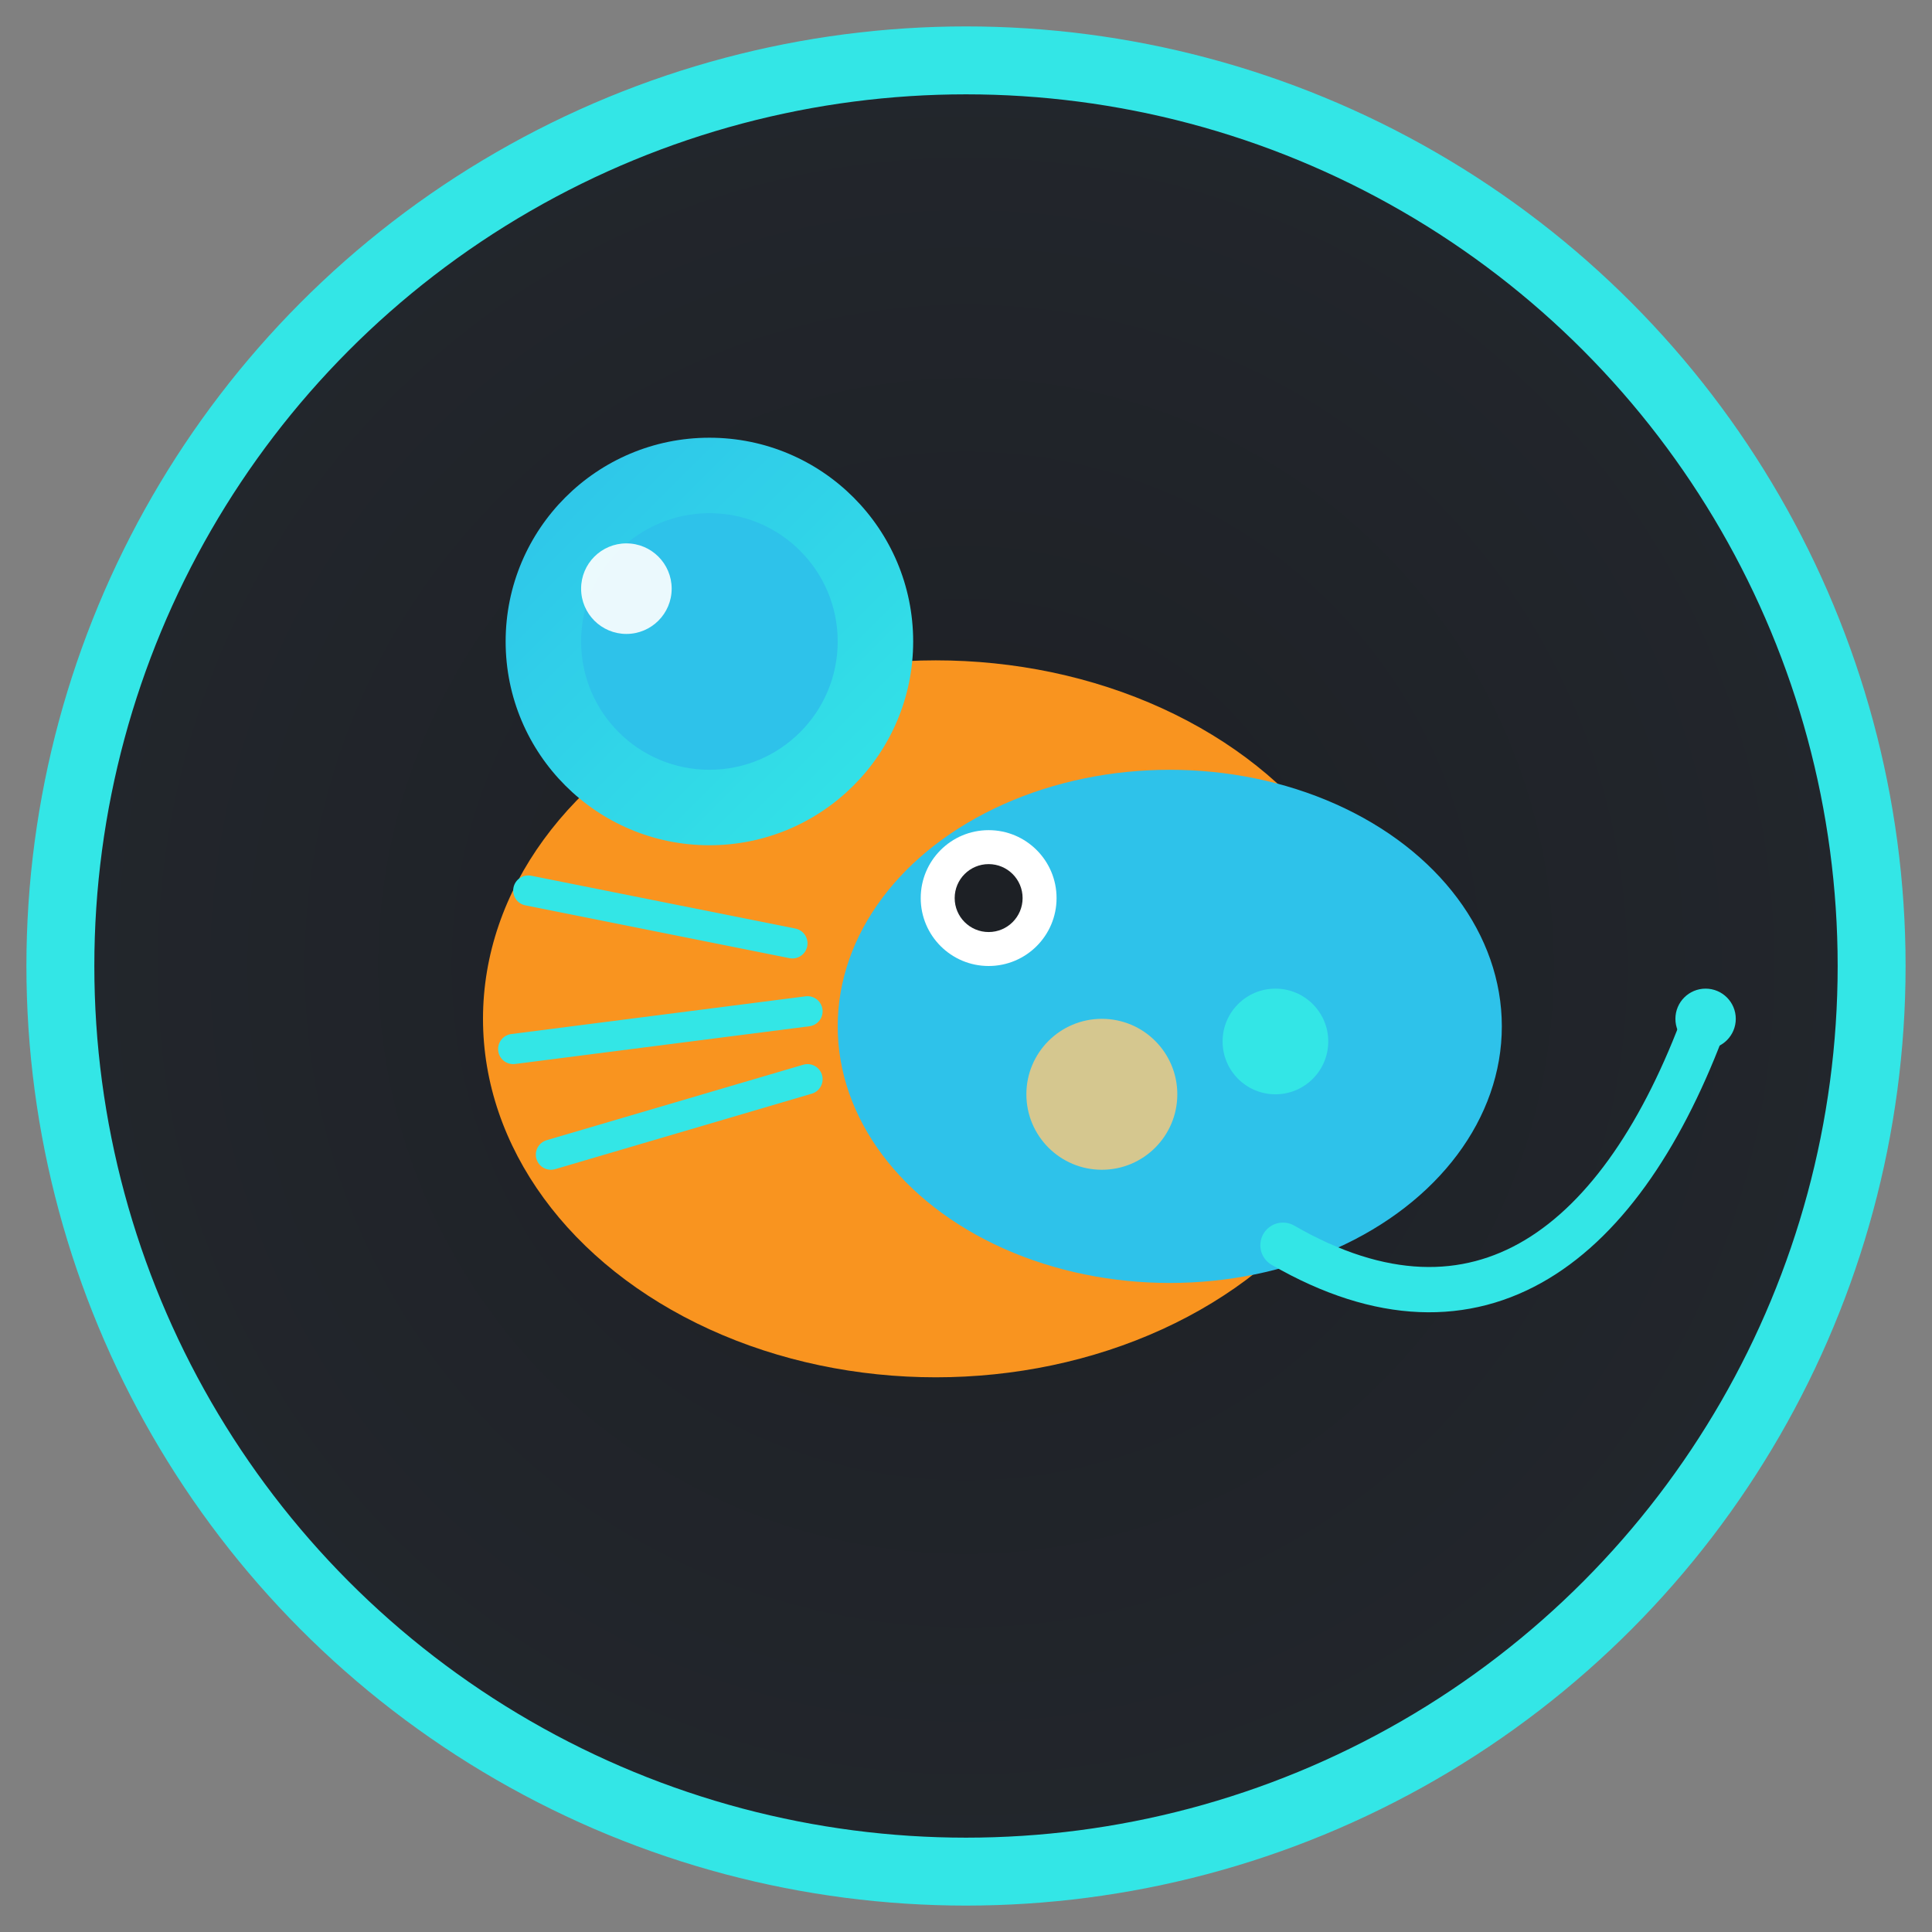 <svg xmlns="http://www.w3.org/2000/svg" viewBox="0 0 512 512" role="img" aria-labelledby="title desc">
  <rect x="0" y="0" width="512" height="512" fill="#808080" stroke="none"/>
  <title id="title">Rodent Inc. Favicon</title>
  <desc id="desc">Circular Rodent Inc. mark with teal ring and orange rodent profile</desc>
  <defs>
    <radialGradient id="bg" cx="50%" cy="50%" r="65%">
      <stop offset="0%" stop-color="#1d2025" />
      <stop offset="100%" stop-color="#24282e" />
    </radialGradient>
    <linearGradient id="ear" x1="0" x2="1" y1="0" y2="1">
      <stop offset="0%" stop-color="#2ec2ea" />
      <stop offset="100%" stop-color="#33e6e6" />
    </linearGradient>
  </defs>
  <circle cx="256" cy="256" r="240" fill="url(#bg)" stroke="#33e6e6" stroke-width="18" />
  <ellipse cx="248" cy="270" rx="120" ry="95" fill="#f9941f" />
  <circle cx="188" cy="170" r="54" fill="url(#ear)" />
  <circle cx="188" cy="170" r="34" fill="#2ec2ea" />
  <circle cx="166" cy="156" r="12" fill="#ffffff" opacity="0.9" />
  <ellipse cx="310" cy="272" rx="88" ry="68" fill="#2ec2ea" />
  <circle cx="338" cy="276" r="14" fill="#33e6e6" />
  <circle cx="262" cy="238" r="18" fill="#ffffff" />
  <circle cx="262" cy="238" r="9" fill="#1d2025" />
  <circle cx="292" cy="290" r="20" fill="#ffc878" opacity="0.8" />
  <path d="M340 330 C 392 360, 430 330, 452 270" fill="none" stroke="#33e6e6" stroke-width="12" stroke-linecap="round" />
  <circle cx="452" cy="270" r="8" fill="#33e6e6" />
  <path d="M210 250 L140 236" stroke="#33e6e6" stroke-width="8" stroke-linecap="round" />
  <path d="M214 268 L136 278" stroke="#33e6e6" stroke-width="8" stroke-linecap="round" />
  <path d="M214 286 L146 306" stroke="#33e6e6" stroke-width="8" stroke-linecap="round" />
</svg>
